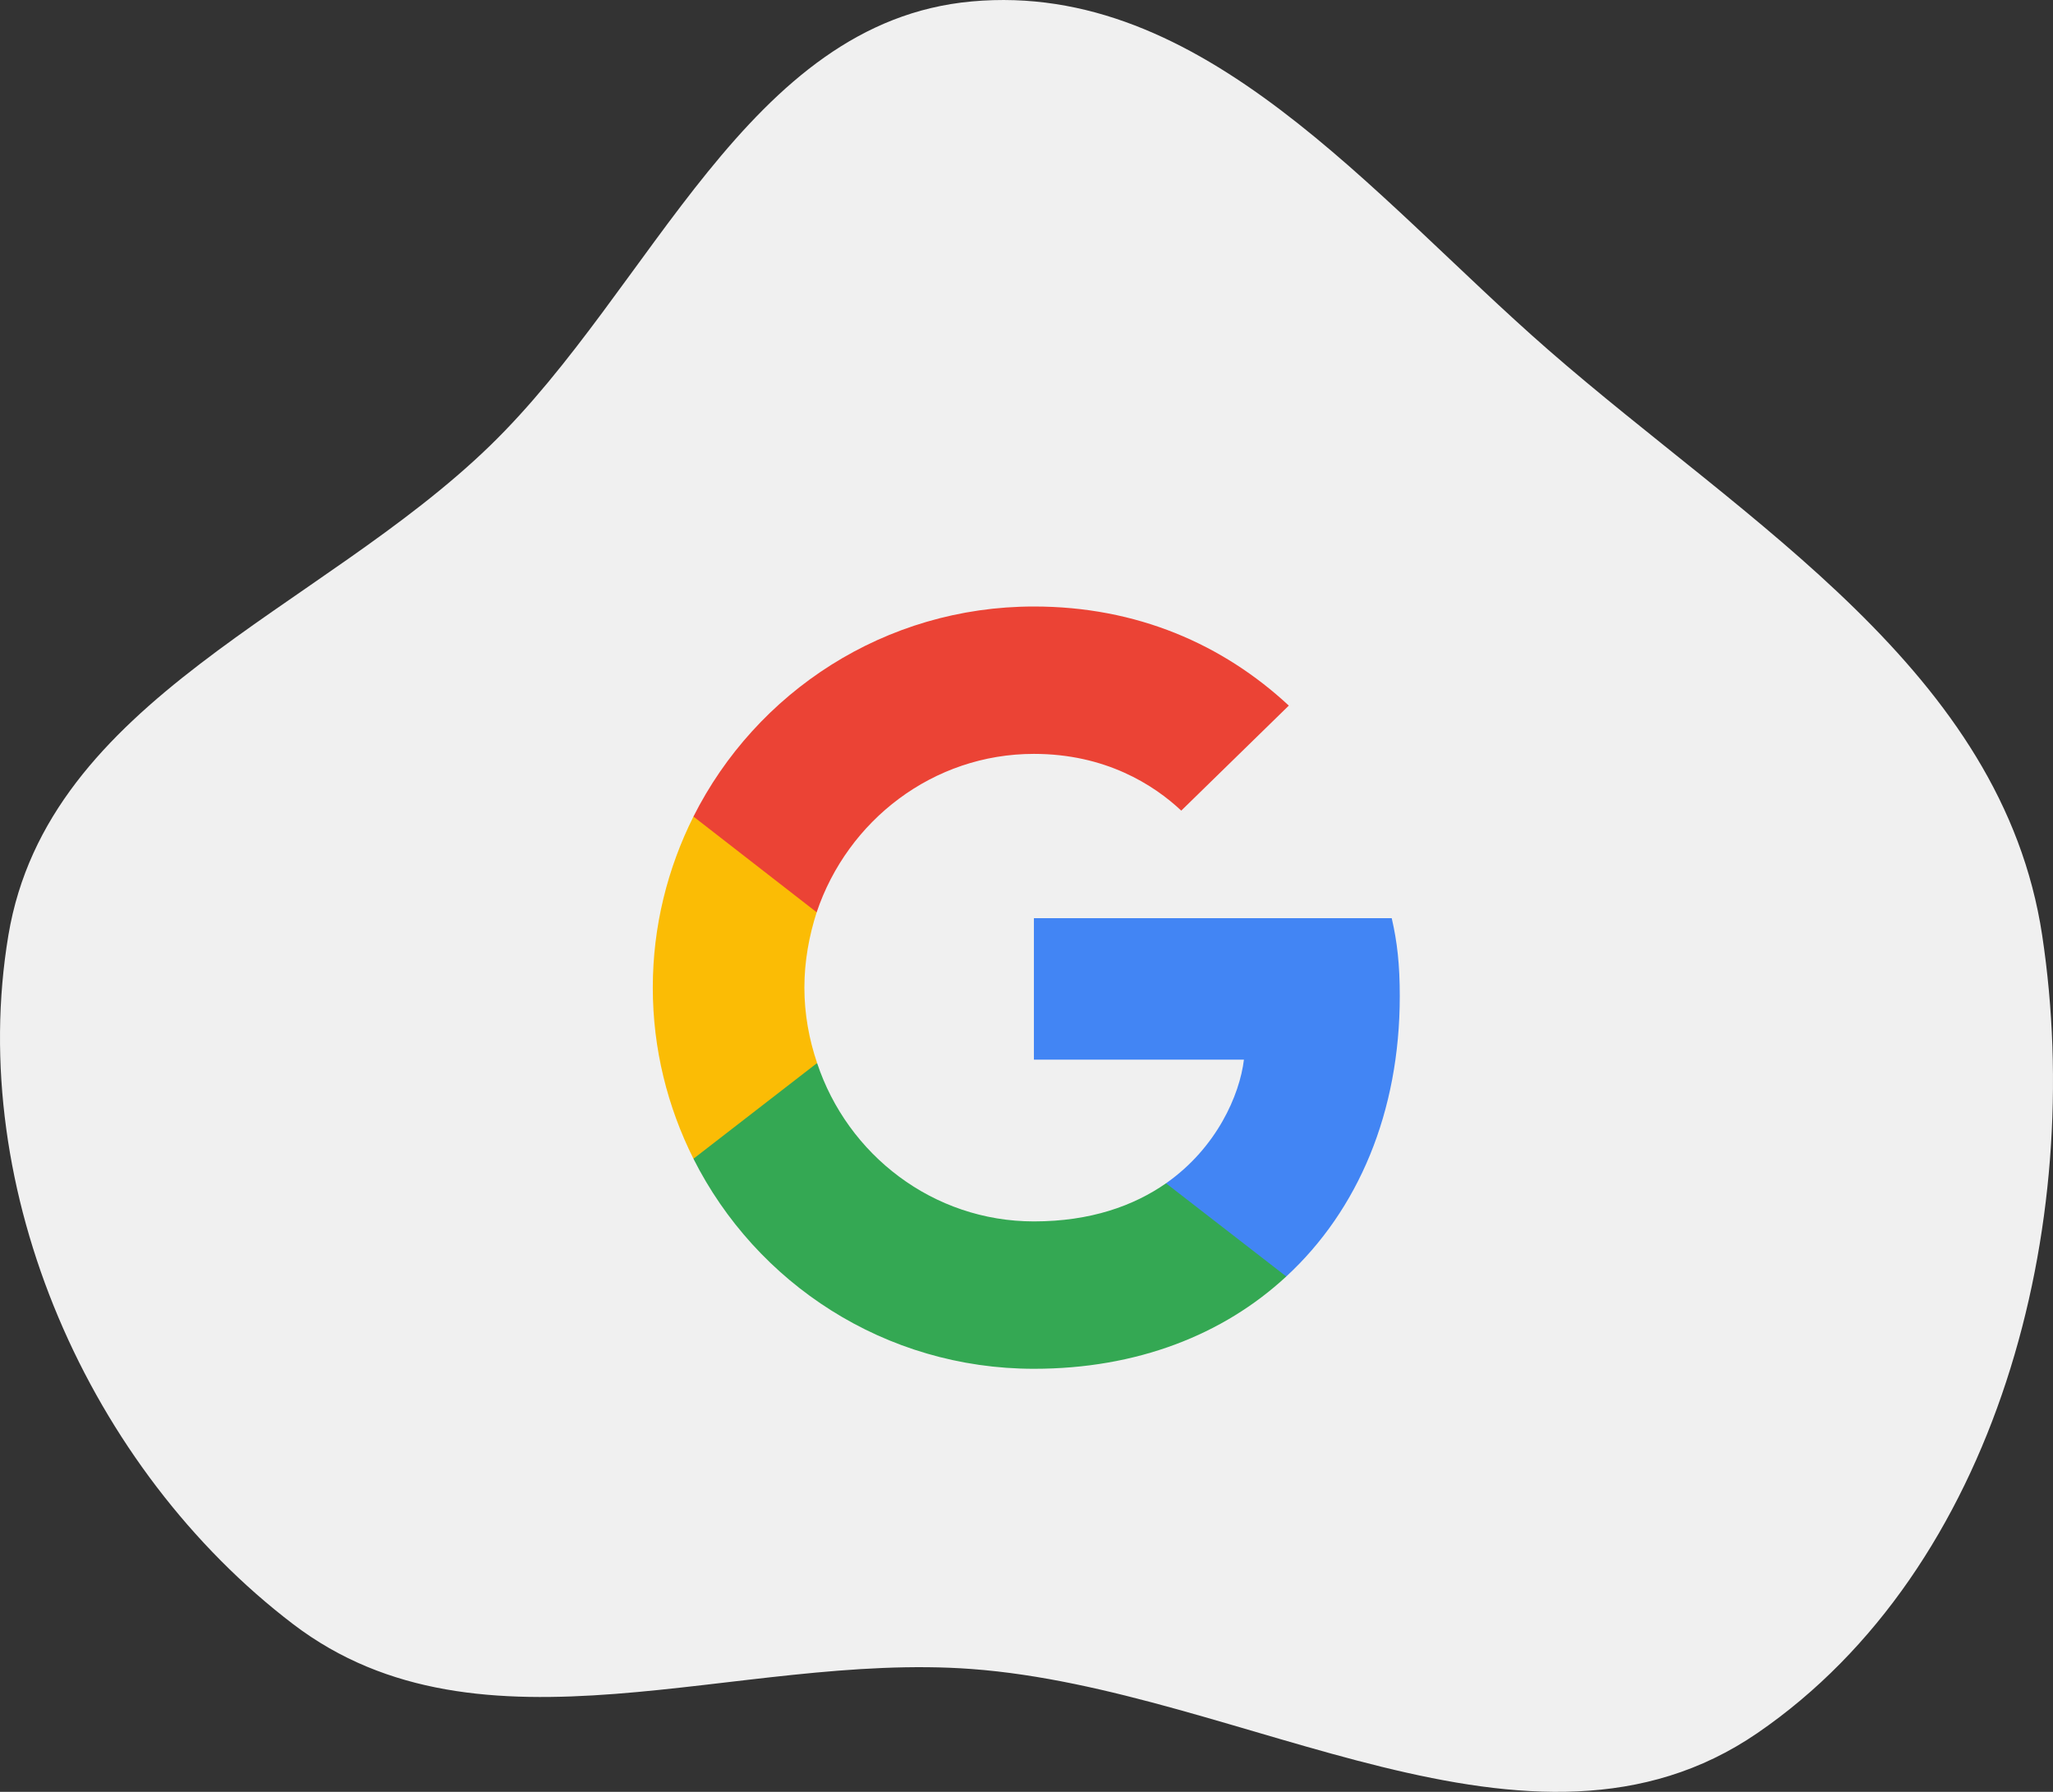 <svg width="110" height="96" viewBox="0 0 110 96" fill="none" xmlns="http://www.w3.org/2000/svg">
<rect x="0" y="0" width="110" height="96" fill="#333333" stroke="none"/>
<path fill-rule="evenodd" clip-rule="evenodd" d="M52.063 0.077C64.47 -1.05 73.506 10.5 82.955 18.742C93.647 28.069 107.281 35.962 109.42 50.109C111.774 65.682 107.019 84.039 94.158 92.853C82.029 101.166 66.658 90.504 52.063 89.419C39.474 88.483 25.81 94.711 15.712 87.02C4.783 78.697 -1.832 63.787 0.449 50.109C2.561 37.448 17.094 32.758 26.242 23.891C34.985 15.415 40.024 1.17 52.063 0.077Z" fill="#F0F0F0"/>
<path d="M75 53.368C75 51.689 74.864 50.464 74.569 49.193H55.397V56.771H66.65C66.424 58.654 65.198 61.49 62.476 63.396L62.438 63.65L68.499 68.346L68.919 68.388C72.776 64.826 75 59.585 75 53.368Z" fill="#4285F4"/>
<path d="M55.397 73.334C60.91 73.334 65.539 71.519 68.919 68.388L62.476 63.396C60.751 64.599 58.437 65.438 55.397 65.438C49.997 65.438 45.414 61.876 43.78 56.953L43.541 56.973L37.237 61.851L37.155 62.08C40.513 68.751 47.41 73.334 55.397 73.334Z" fill="#34A853"/>
<path d="M43.78 56.953C43.349 55.682 43.099 54.321 43.099 52.914C43.099 51.507 43.349 50.146 43.757 48.876L43.746 48.605L37.364 43.648L37.155 43.748C35.771 46.516 34.977 49.624 34.977 52.914C34.977 56.204 35.771 59.312 37.155 62.08L43.78 56.953Z" fill="#FBBC05"/>
<path d="M55.397 40.39C59.231 40.39 61.818 42.046 63.292 43.43L69.055 37.803C65.516 34.514 60.91 32.494 55.397 32.494C47.41 32.494 40.513 37.077 37.155 43.748L43.757 48.876C45.414 43.952 49.997 40.39 55.397 40.39Z" fill="#EB4335"/>
</svg>
